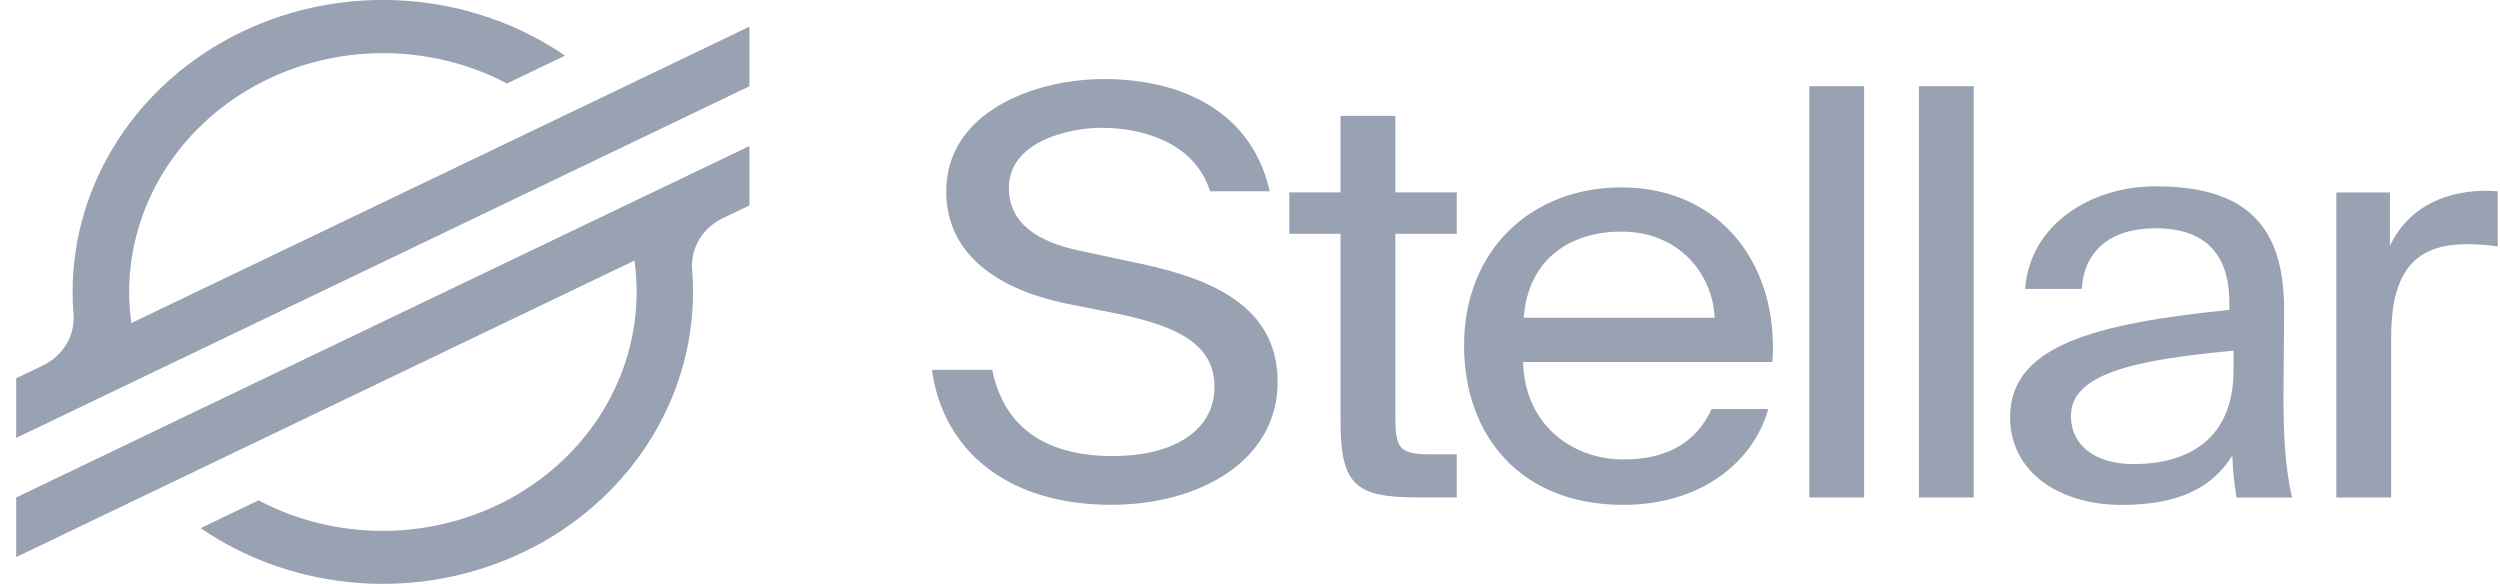 <svg width="137" height="32" viewBox="0 0 137 32" fill="none" xmlns="http://www.w3.org/2000/svg">
<path fill-rule="evenodd" clip-rule="evenodd" d="M35.398 4.184L30.56 6.504L7.197 17.704C7.118 17.137 7.078 16.566 7.078 15.994C7.081 13.712 7.718 11.47 8.925 9.491C10.132 7.512 11.867 5.863 13.959 4.71C16.051 3.556 18.427 2.936 20.852 2.913C23.276 2.889 25.665 3.462 27.782 4.575L30.552 3.247L30.965 3.048C28.428 1.315 25.431 0.276 22.306 0.046C19.181 -0.184 16.049 0.403 13.257 1.743C10.464 3.083 8.119 5.124 6.482 7.64C4.845 10.156 3.978 13.049 3.979 15.999C3.979 16.406 3.995 16.812 4.028 17.216C4.074 17.789 3.939 18.361 3.64 18.862C3.341 19.362 2.892 19.769 2.348 20.029L0.888 20.73V23.999L5.187 21.936L6.58 21.268L7.952 20.61L32.581 8.799L35.349 7.472L41.069 4.728V1.461L35.398 4.184ZM41.069 8L9.351 23.2L6.583 24.53L0.888 27.261V30.527L6.544 27.815L11.382 25.495L34.769 14.279C34.848 14.85 34.888 15.425 34.888 16C34.887 18.285 34.25 20.53 33.042 22.511C31.834 24.493 30.096 26.143 28.001 27.297C25.906 28.451 23.527 29.07 21.099 29.091C18.672 29.112 16.281 28.535 14.164 27.418L13.993 27.503L10.991 28.943C13.528 30.676 16.523 31.715 19.648 31.946C22.773 32.177 25.904 31.59 28.697 30.251C31.489 28.912 33.834 26.872 35.472 24.357C37.11 21.842 37.978 18.95 37.979 16C37.979 15.589 37.962 15.178 37.93 14.771C37.884 14.199 38.018 13.627 38.317 13.126C38.615 12.626 39.064 12.22 39.608 11.959L41.069 11.258V8ZM80.231 18.936C80.231 13.629 83.994 10.269 88.846 10.269C94.291 10.269 97.494 14.525 97.13 19.837H83.466C83.564 23.44 86.337 25.179 88.945 25.179C91.587 25.179 93.039 24.061 93.797 22.415H96.899C96.107 25.274 93.27 27.666 88.945 27.666C83.333 27.666 80.231 23.875 80.231 18.936ZM88.846 12.691C86.205 12.691 83.763 14.053 83.498 17.413H93.962C93.863 15.053 92.047 12.691 88.846 12.691ZM61.96 14.335L59.196 13.744C56.943 13.277 55.286 12.285 55.286 10.296C55.286 7.78 58.516 7.004 60.369 7.004C62.749 7.004 65.518 7.904 66.31 10.482H69.579C68.621 6.162 64.82 4.332 60.502 4.332C56.639 4.332 51.854 6.165 51.854 10.482C51.854 14.21 55.121 15.951 58.422 16.634L61.406 17.224C64.41 17.877 66.555 18.808 66.555 21.2C66.555 23.44 64.542 24.991 60.977 24.991C57.248 24.991 55.004 23.375 54.376 20.269H51.068C51.696 24.749 55.26 27.663 60.904 27.663C65.664 27.663 70.015 25.301 70.015 20.92C70.015 16.386 65.625 15.08 61.96 14.335ZM73.461 6.35H76.465V10.544H79.831V12.813H76.465V22.723C76.465 24.462 76.596 24.898 78.313 24.898H79.831V27.258H77.654C74.254 27.258 73.461 26.544 73.461 23.064V12.813H70.655V10.544H73.461V6.35ZM135.986 10.454C133.641 10.547 131.86 11.574 130.969 13.467V10.547H128.03V27.261H131.034V18.501C131.034 14.773 132.421 13.381 135.194 13.381C135.757 13.381 136.32 13.422 136.877 13.505V10.485C136.581 10.46 136.283 10.45 135.986 10.454ZM125.171 17.106L125.139 20.958C125.105 23.781 125.237 25.675 125.6 27.264H122.563C122.435 26.504 122.358 25.736 122.332 24.966C121.244 26.709 119.429 27.669 116.26 27.669C112.926 27.669 110.153 25.928 110.153 22.853C110.153 18.901 114.907 17.728 122.167 16.981V16.578C122.167 13.502 120.386 12.509 118.14 12.509C115.632 12.509 114.213 13.752 114.08 15.832H110.978C111.241 12.229 114.675 10.21 118.108 10.21C123.092 10.21 125.205 12.352 125.171 17.106ZM116.919 25.432C119.726 25.432 122.398 24.219 122.398 20.275V19.218C116.952 19.715 113.487 20.491 113.487 22.79C113.487 24.376 114.774 25.432 116.919 25.432ZM102.154 4.725H99.15V27.26H102.154V4.725ZM105.156 4.725H108.16V27.26H105.156V4.725Z" fill="#98A2B3"/>
</svg>
